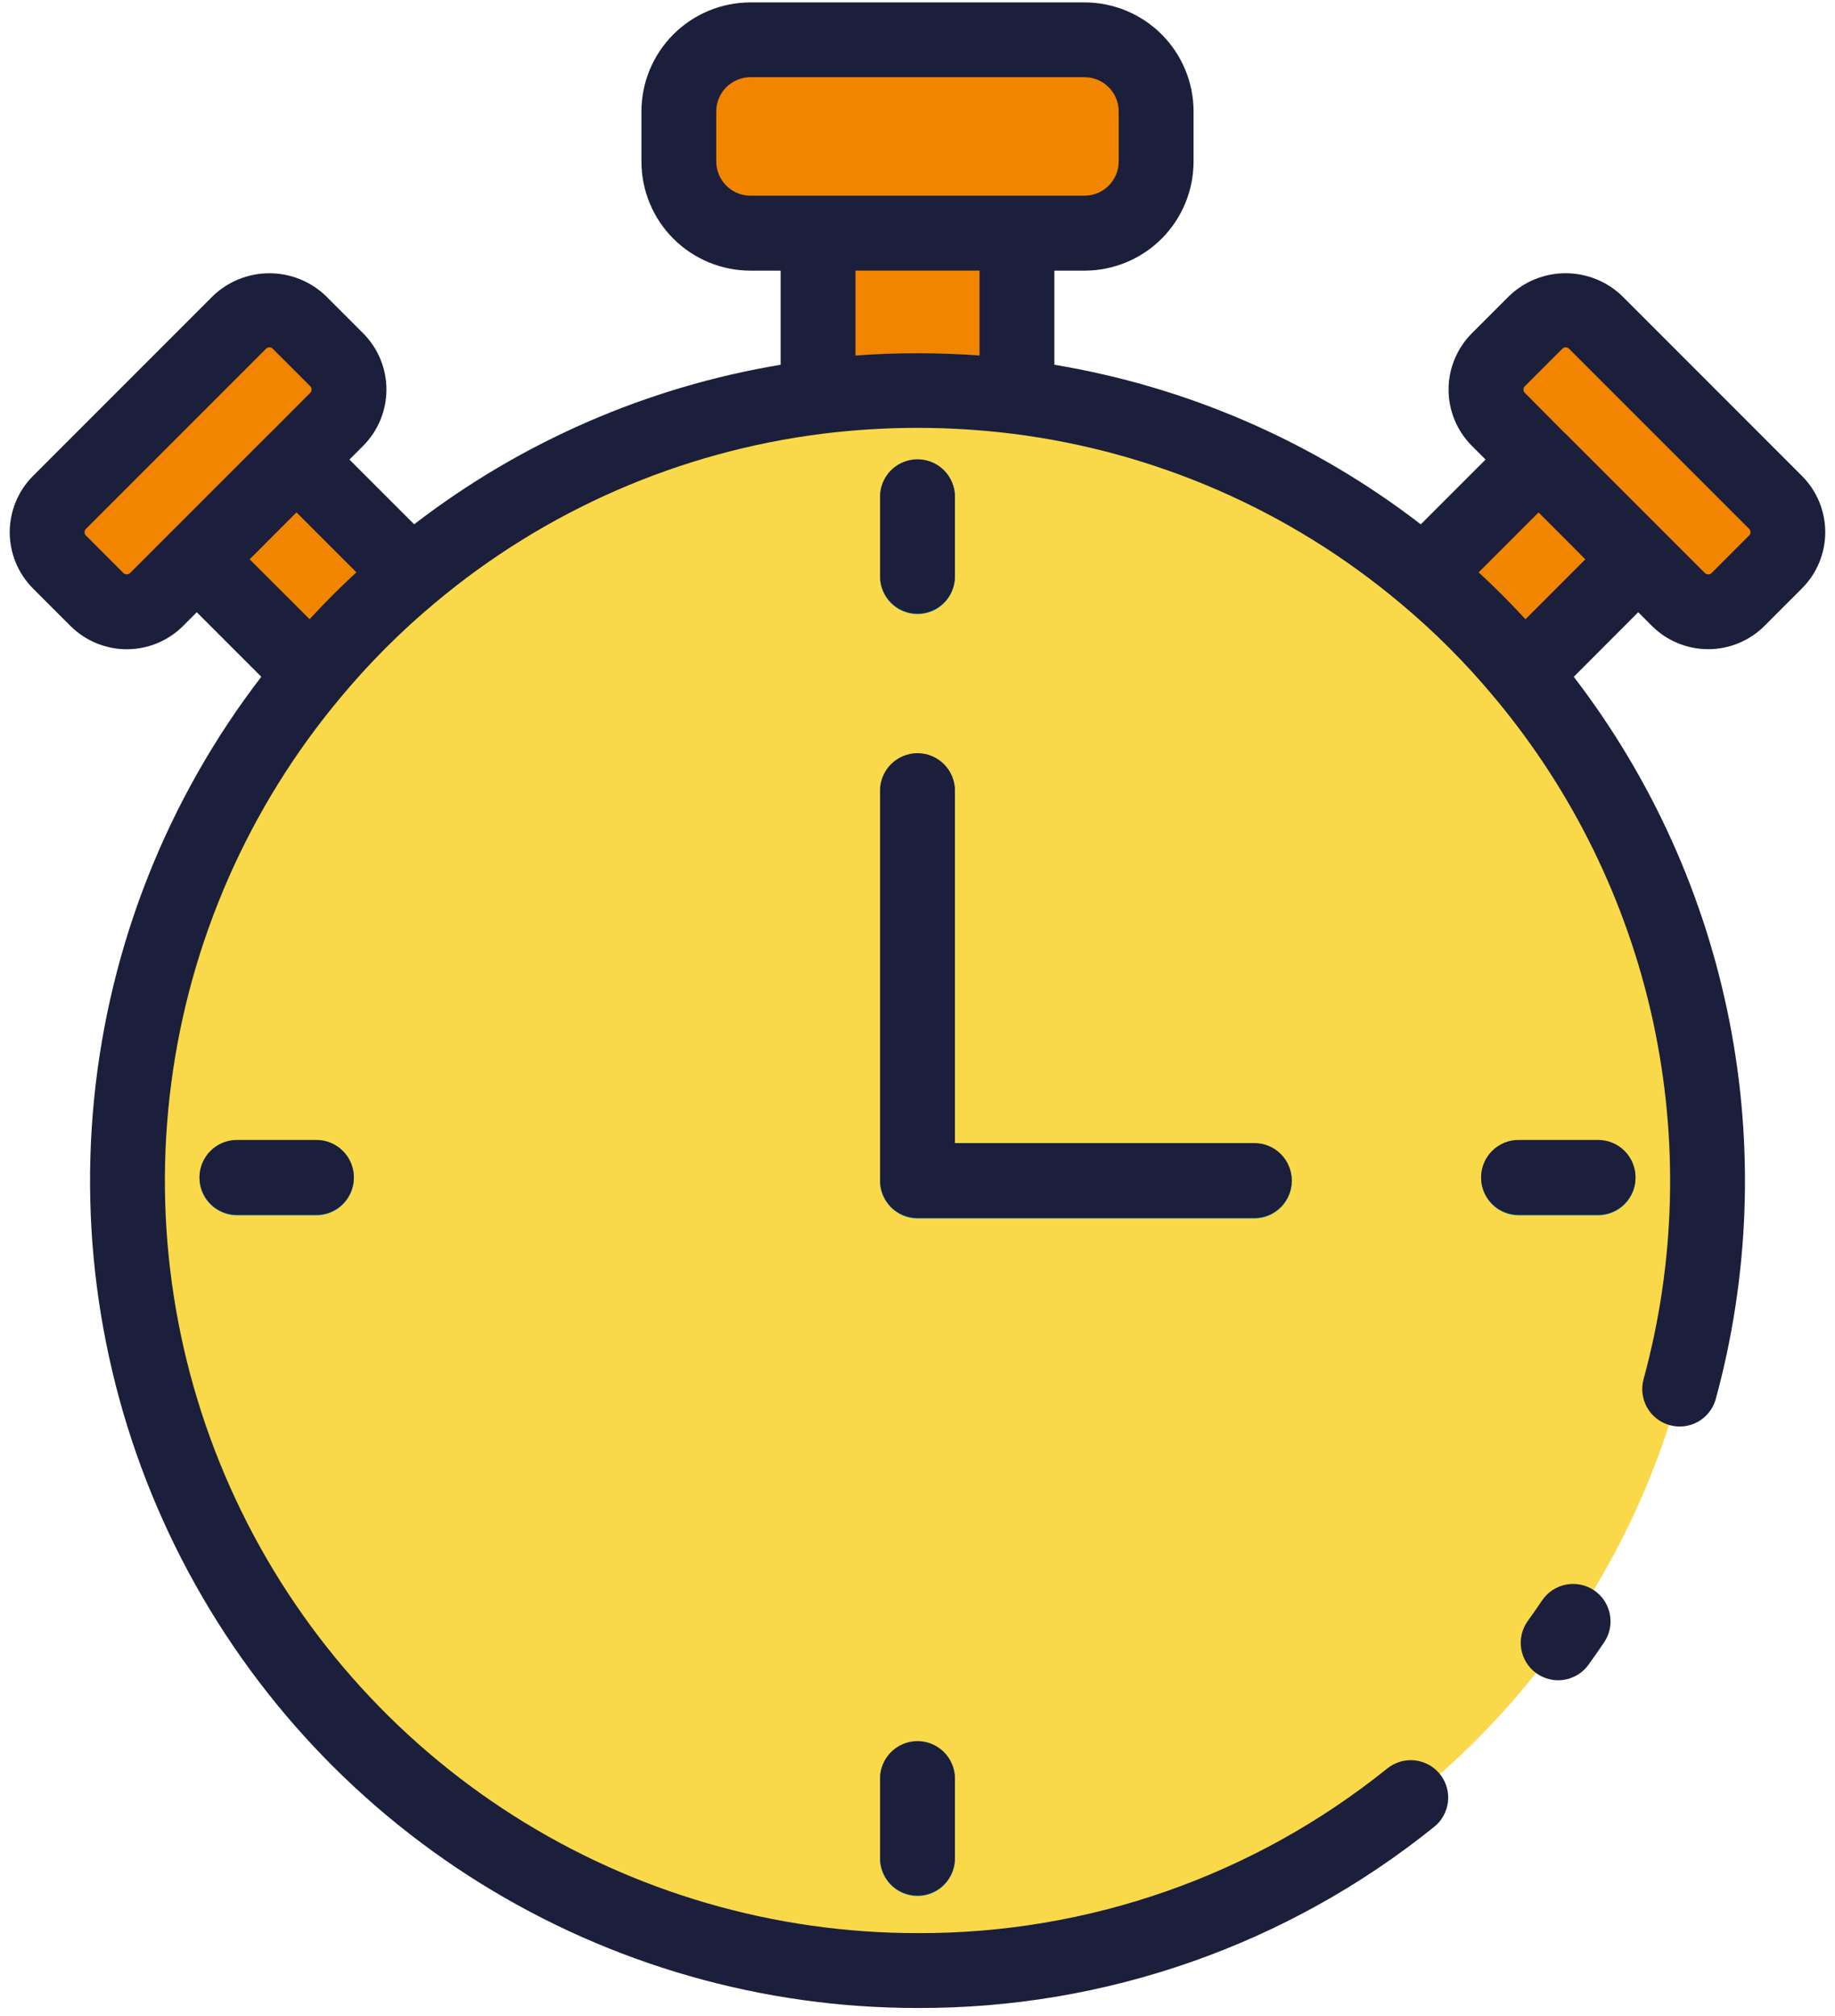 <svg width="61" height="67" viewBox="0 0 61 67" fill="none" xmlns="http://www.w3.org/2000/svg">
<path d="M36.055 1.339H24.945C23.632 1.339 22.567 2.404 22.567 3.717V5.388C22.567 6.701 23.632 7.766 24.945 7.766H36.055C37.368 7.766 38.433 6.701 38.433 5.388V3.717C38.433 2.404 37.368 1.339 36.055 1.339Z" fill="#F28500"/>
<path d="M33.805 7.765V13.196C31.61 12.921 29.389 12.921 27.193 13.196V7.765H33.805Z" fill="#F28500"/>
<path d="M59.017 16.703L53.033 10.719C52.485 10.171 51.597 10.171 51.049 10.719L49.805 11.963C49.258 12.511 49.258 13.399 49.805 13.947L55.789 19.93C56.337 20.478 57.225 20.478 57.773 19.93L59.017 18.686C59.564 18.139 59.564 17.251 59.017 16.703Z" fill="#F28500"/>
<path d="M56.761 39.247C56.764 43.468 55.75 47.627 53.804 51.372C51.858 55.117 49.038 58.339 45.583 60.763C42.128 63.187 38.139 64.742 33.955 65.298C29.771 65.853 25.515 65.392 21.547 63.953C17.579 62.515 14.017 60.141 11.161 57.033C8.305 53.925 6.241 50.175 5.142 46.099C4.044 42.024 3.944 37.744 4.851 33.622C5.757 29.5 7.644 25.657 10.351 22.419C11.352 21.214 12.461 20.102 13.664 19.099C17.512 15.871 22.21 13.822 27.194 13.198C29.389 12.924 31.61 12.924 33.805 13.198C38.789 13.822 43.486 15.871 47.334 19.099C48.538 20.102 49.647 21.214 50.647 22.419C54.605 27.133 56.771 33.093 56.761 39.247Z" fill="#F9D949"/>
<path d="M54.459 18.609L50.648 22.42C49.647 21.214 48.538 20.103 47.335 19.1L51.146 15.289L54.459 18.609Z" fill="#F28500"/>
<path d="M7.957 10.729L1.973 16.712C1.425 17.26 1.425 18.148 1.973 18.696L3.217 19.94C3.765 20.488 4.653 20.488 5.201 19.94L11.184 13.956C11.732 13.408 11.732 12.52 11.184 11.973L9.94 10.729C9.393 10.181 8.505 10.181 7.957 10.729Z" fill="#F28500"/>
<path d="M13.665 19.1C12.461 20.103 11.352 21.214 10.352 22.42L6.541 18.609L9.854 15.289L13.665 19.1Z" fill="#F28500"/>
<path d="M30.5 20.41C30.17 20.41 29.854 20.279 29.62 20.046C29.387 19.812 29.256 19.496 29.256 19.166V16.523C29.256 16.192 29.387 15.876 29.62 15.643C29.854 15.409 30.17 15.278 30.5 15.278C30.83 15.278 31.146 15.409 31.38 15.643C31.613 15.876 31.744 16.192 31.744 16.523V19.166C31.744 19.496 31.613 19.812 31.38 20.046C31.146 20.279 30.83 20.41 30.5 20.41Z" fill="#0077B6"/>
<path d="M30.5 63.015C30.337 63.015 30.175 62.983 30.024 62.921C29.873 62.858 29.736 62.767 29.62 62.651C29.505 62.536 29.413 62.398 29.35 62.247C29.288 62.096 29.256 61.935 29.256 61.771V59.128C29.256 58.798 29.387 58.481 29.62 58.248C29.854 58.015 30.17 57.884 30.5 57.884C30.83 57.884 31.146 58.015 31.38 58.248C31.613 58.481 31.744 58.798 31.744 59.128V61.771C31.744 61.935 31.712 62.096 31.65 62.247C31.587 62.398 31.495 62.536 31.38 62.651C31.264 62.767 31.127 62.858 30.976 62.921C30.825 62.983 30.663 63.015 30.5 63.015Z" fill="#0077B6"/>
<path d="M53.125 40.392H50.481C50.151 40.392 49.835 40.261 49.602 40.027C49.368 39.794 49.237 39.477 49.237 39.148C49.237 38.818 49.368 38.501 49.602 38.268C49.835 38.034 50.151 37.903 50.481 37.903H53.125C53.455 37.903 53.771 38.034 54.005 38.268C54.238 38.501 54.369 38.818 54.369 39.148C54.369 39.477 54.238 39.794 54.005 40.027C53.771 40.261 53.455 40.392 53.125 40.392Z" fill="#0077B6"/>
<path d="M10.518 40.392H7.876C7.546 40.392 7.23 40.261 6.996 40.027C6.763 39.794 6.632 39.477 6.632 39.148C6.632 38.818 6.763 38.501 6.996 38.268C7.23 38.034 7.546 37.903 7.876 37.903H10.518C10.848 37.903 11.165 38.034 11.398 38.268C11.632 38.501 11.763 38.818 11.763 39.148C11.763 39.477 11.632 39.794 11.398 40.027C11.165 40.261 10.848 40.392 10.518 40.392Z" fill="#0077B6"/>
<path d="M41.697 40.496H30.5C30.17 40.496 29.854 40.365 29.62 40.131C29.387 39.898 29.256 39.581 29.256 39.252V26.294C29.256 25.964 29.387 25.648 29.62 25.414C29.854 25.181 30.17 25.05 30.5 25.05C30.83 25.05 31.146 25.181 31.38 25.414C31.613 25.648 31.744 25.964 31.744 26.294V38.007H41.697C42.027 38.007 42.344 38.138 42.577 38.372C42.81 38.605 42.941 38.922 42.941 39.252C42.941 39.581 42.81 39.898 42.577 40.131C42.344 40.365 42.026 40.496 41.697 40.496Z" fill="#0077B6"/>
<path d="M59.901 15.817L53.917 9.832C53.413 9.35 52.742 9.081 52.045 9.081C51.348 9.081 50.678 9.35 50.174 9.832L48.929 11.076C48.684 11.322 48.489 11.614 48.356 11.935C48.222 12.256 48.154 12.6 48.154 12.948C48.154 13.295 48.222 13.639 48.356 13.961C48.489 14.282 48.684 14.573 48.929 14.819L49.384 15.274L47.231 17.427C43.67 14.682 39.485 12.86 35.05 12.123V8.995H36.054C37.015 8.994 37.936 8.612 38.615 7.933C39.294 7.254 39.676 6.333 39.677 5.373V3.702C39.676 2.742 39.294 1.821 38.615 1.142C37.936 0.463 37.015 0.081 36.054 0.08H24.945C23.984 0.081 23.064 0.463 22.385 1.142C21.706 1.821 21.324 2.742 21.323 3.702V5.373C21.324 6.333 21.706 7.254 22.385 7.933C23.064 8.612 23.984 8.994 24.945 8.995H25.95V12.123C21.515 12.861 17.33 14.682 13.768 17.425L11.616 15.274L12.07 14.819C12.316 14.573 12.511 14.281 12.644 13.96C12.777 13.639 12.846 13.295 12.846 12.947C12.846 12.599 12.777 12.255 12.644 11.934C12.511 11.613 12.316 11.321 12.07 11.075L10.827 9.832C10.323 9.35 9.652 9.082 8.955 9.082C8.258 9.082 7.587 9.35 7.083 9.832L1.099 15.817C0.853 16.062 0.658 16.354 0.525 16.675C0.392 16.997 0.323 17.341 0.323 17.689C0.323 18.036 0.392 18.381 0.525 18.702C0.658 19.023 0.853 19.315 1.099 19.561L2.343 20.804C2.84 21.3 3.513 21.578 4.215 21.578C4.917 21.578 5.59 21.3 6.086 20.804L6.541 20.348L8.686 22.492C5.558 26.564 3.632 31.429 3.127 36.538C2.622 41.648 3.558 46.796 5.828 51.401C8.098 56.006 11.613 59.883 15.973 62.593C20.334 65.303 25.366 66.739 30.5 66.736C36.742 66.76 42.803 64.637 47.666 60.723C47.795 60.622 47.903 60.496 47.983 60.352C48.063 60.209 48.114 60.051 48.133 59.888C48.153 59.724 48.139 59.559 48.094 59.401C48.048 59.243 47.972 59.096 47.87 58.967C47.767 58.839 47.64 58.732 47.496 58.653C47.352 58.574 47.193 58.525 47.03 58.507C46.867 58.489 46.701 58.505 46.544 58.551C46.386 58.598 46.239 58.676 46.112 58.779C41.689 62.339 36.177 64.27 30.5 64.248C25.742 64.25 21.082 62.895 17.067 60.342C13.052 57.788 9.849 54.142 7.834 49.831C5.819 45.521 5.076 40.725 5.692 36.007C6.308 31.289 8.257 26.845 11.31 23.195C12.263 22.048 13.318 20.99 14.463 20.035C18.128 16.961 22.601 15.009 27.348 14.415C29.441 14.155 31.558 14.155 33.651 14.415C38.399 15.009 42.873 16.962 46.538 20.038C47.685 20.993 48.742 22.052 49.695 23.201C52.285 26.3 54.086 29.979 54.946 33.924C55.805 37.87 55.697 41.965 54.631 45.859C54.551 46.175 54.597 46.511 54.761 46.793C54.925 47.075 55.193 47.281 55.508 47.367C55.822 47.453 56.158 47.413 56.443 47.254C56.728 47.095 56.939 46.83 57.031 46.517C58.152 42.421 58.31 38.12 57.493 33.953C56.675 29.785 54.903 25.863 52.316 22.494L54.459 20.348L54.913 20.802C55.409 21.298 56.083 21.576 56.784 21.576C57.486 21.576 58.159 21.298 58.656 20.802L59.899 19.558C60.145 19.313 60.341 19.021 60.474 18.7C60.607 18.379 60.676 18.035 60.676 17.687C60.676 17.339 60.607 16.995 60.474 16.674C60.341 16.353 60.145 16.061 59.899 15.815L59.901 15.817ZM23.811 5.37V3.699C23.812 3.399 23.932 3.111 24.144 2.899C24.357 2.686 24.644 2.567 24.945 2.566H36.054C36.355 2.566 36.643 2.686 36.855 2.899C37.068 3.111 37.188 3.399 37.188 3.699V5.37C37.188 5.671 37.068 5.958 36.855 6.171C36.643 6.383 36.355 6.503 36.054 6.504H24.945C24.644 6.503 24.357 6.383 24.144 6.171C23.932 5.958 23.812 5.67 23.811 5.37ZM4.101 19.044L2.858 17.8C2.843 17.785 2.831 17.768 2.823 17.749C2.815 17.73 2.811 17.709 2.811 17.688C2.811 17.667 2.815 17.646 2.823 17.627C2.831 17.608 2.843 17.59 2.858 17.576L8.843 11.591C8.858 11.576 8.875 11.564 8.894 11.556C8.914 11.548 8.934 11.544 8.955 11.544C8.976 11.544 8.996 11.548 9.015 11.556C9.035 11.564 9.052 11.576 9.067 11.591L10.311 12.834C10.34 12.864 10.357 12.904 10.357 12.946C10.357 12.988 10.34 13.028 10.311 13.058L8.998 14.376C8.99 14.383 8.981 14.388 8.974 14.395L6.984 16.385L4.324 19.045C4.294 19.073 4.254 19.089 4.212 19.089C4.171 19.089 4.131 19.073 4.101 19.044ZM8.767 18.12L9.856 17.03L11.847 19.021C11.305 19.52 10.787 20.04 10.291 20.579L8.3 18.589L8.767 18.12ZM28.438 11.816V8.994H32.562V11.816C31.189 11.715 29.811 11.715 28.438 11.816ZM52.7 18.59L50.71 20.581C50.215 20.042 49.696 19.522 49.154 19.022L51.145 17.031L52.235 18.121L52.7 18.59ZM58.142 17.8L56.898 19.044C56.868 19.074 56.828 19.09 56.786 19.09C56.744 19.09 56.703 19.074 56.673 19.044L54.014 16.385L52.023 14.394C52.016 14.387 52.007 14.382 51.999 14.375L50.691 13.059C50.661 13.029 50.644 12.989 50.644 12.947C50.644 12.905 50.661 12.865 50.691 12.835L51.935 11.591C51.95 11.576 51.968 11.564 51.987 11.556C52.006 11.548 52.027 11.544 52.048 11.545C52.069 11.544 52.089 11.549 52.108 11.556C52.127 11.564 52.145 11.576 52.159 11.591L58.145 17.576C58.16 17.591 58.171 17.608 58.179 17.628C58.187 17.647 58.191 17.667 58.191 17.688C58.191 17.709 58.187 17.73 58.179 17.749C58.171 17.768 58.16 17.785 58.145 17.8H58.142Z" fill="#1B1F3B"/>
<path d="M52.992 52.855C52.718 52.671 52.382 52.602 52.058 52.665C51.734 52.728 51.449 52.917 51.264 53.19C51.108 53.421 50.95 53.648 50.788 53.872C50.692 54.005 50.624 54.155 50.586 54.314C50.548 54.473 50.543 54.638 50.569 54.799C50.595 54.96 50.653 55.115 50.739 55.254C50.825 55.393 50.937 55.514 51.069 55.609C51.202 55.705 51.352 55.773 51.511 55.811C51.67 55.849 51.835 55.854 51.996 55.828C52.158 55.802 52.312 55.744 52.451 55.658C52.59 55.572 52.711 55.46 52.807 55.327C52.983 55.082 53.156 54.834 53.326 54.583C53.51 54.31 53.579 53.974 53.516 53.65C53.453 53.326 53.265 53.04 52.992 52.855Z" fill="#1B1F3B"/>
<path d="M30.5 20.393C30.83 20.393 31.146 20.262 31.38 20.029C31.613 19.796 31.744 19.479 31.744 19.149V16.509C31.744 16.179 31.613 15.862 31.38 15.629C31.146 15.396 30.83 15.265 30.5 15.265C30.17 15.265 29.854 15.396 29.62 15.629C29.387 15.862 29.256 16.179 29.256 16.509V19.153C29.257 19.482 29.388 19.798 29.622 20.03C29.855 20.263 30.171 20.393 30.5 20.393Z" fill="#1B1F3B"/>
<path d="M29.256 59.11V61.754C29.256 62.084 29.387 62.401 29.62 62.634C29.854 62.867 30.17 62.998 30.5 62.998C30.83 62.998 31.146 62.867 31.38 62.634C31.613 62.401 31.744 62.084 31.744 61.754V59.11C31.744 58.78 31.613 58.464 31.38 58.231C31.146 57.997 30.83 57.866 30.5 57.866C30.17 57.866 29.854 57.997 29.62 58.231C29.387 58.464 29.256 58.78 29.256 59.11Z" fill="#1B1F3B"/>
<path d="M53.124 37.886H50.48C50.151 37.886 49.834 38.017 49.601 38.25C49.367 38.483 49.236 38.8 49.236 39.13C49.236 39.46 49.367 39.776 49.601 40.01C49.834 40.243 50.151 40.374 50.48 40.374H53.124C53.454 40.374 53.77 40.243 54.004 40.01C54.237 39.776 54.368 39.46 54.368 39.13C54.368 38.8 54.237 38.483 54.004 38.25C53.77 38.017 53.454 37.886 53.124 37.886Z" fill="#1B1F3B"/>
<path d="M7.876 37.886C7.546 37.886 7.23 38.017 6.996 38.25C6.763 38.483 6.632 38.8 6.632 39.13C6.632 39.46 6.763 39.776 6.996 40.01C7.23 40.243 7.546 40.374 7.876 40.374H10.518C10.848 40.374 11.165 40.243 11.398 40.01C11.632 39.776 11.763 39.46 11.763 39.13C11.763 38.8 11.632 38.483 11.398 38.25C11.165 38.017 10.848 37.886 10.518 37.886H7.876Z" fill="#1B1F3B"/>
<path d="M42.941 39.234C42.941 38.904 42.81 38.587 42.577 38.354C42.344 38.121 42.027 37.99 41.697 37.99H31.744V26.276C31.744 25.946 31.613 25.63 31.38 25.397C31.146 25.163 30.83 25.032 30.5 25.032C30.17 25.032 29.854 25.163 29.62 25.397C29.387 25.63 29.256 25.946 29.256 26.276V39.234C29.256 39.564 29.387 39.88 29.62 40.114C29.854 40.347 30.17 40.478 30.5 40.478H41.697C41.86 40.478 42.022 40.446 42.173 40.384C42.324 40.321 42.461 40.229 42.577 40.114C42.692 39.998 42.784 39.861 42.847 39.71C42.909 39.559 42.941 39.397 42.941 39.234Z" fill="#1B1F3B"/>
</svg>
